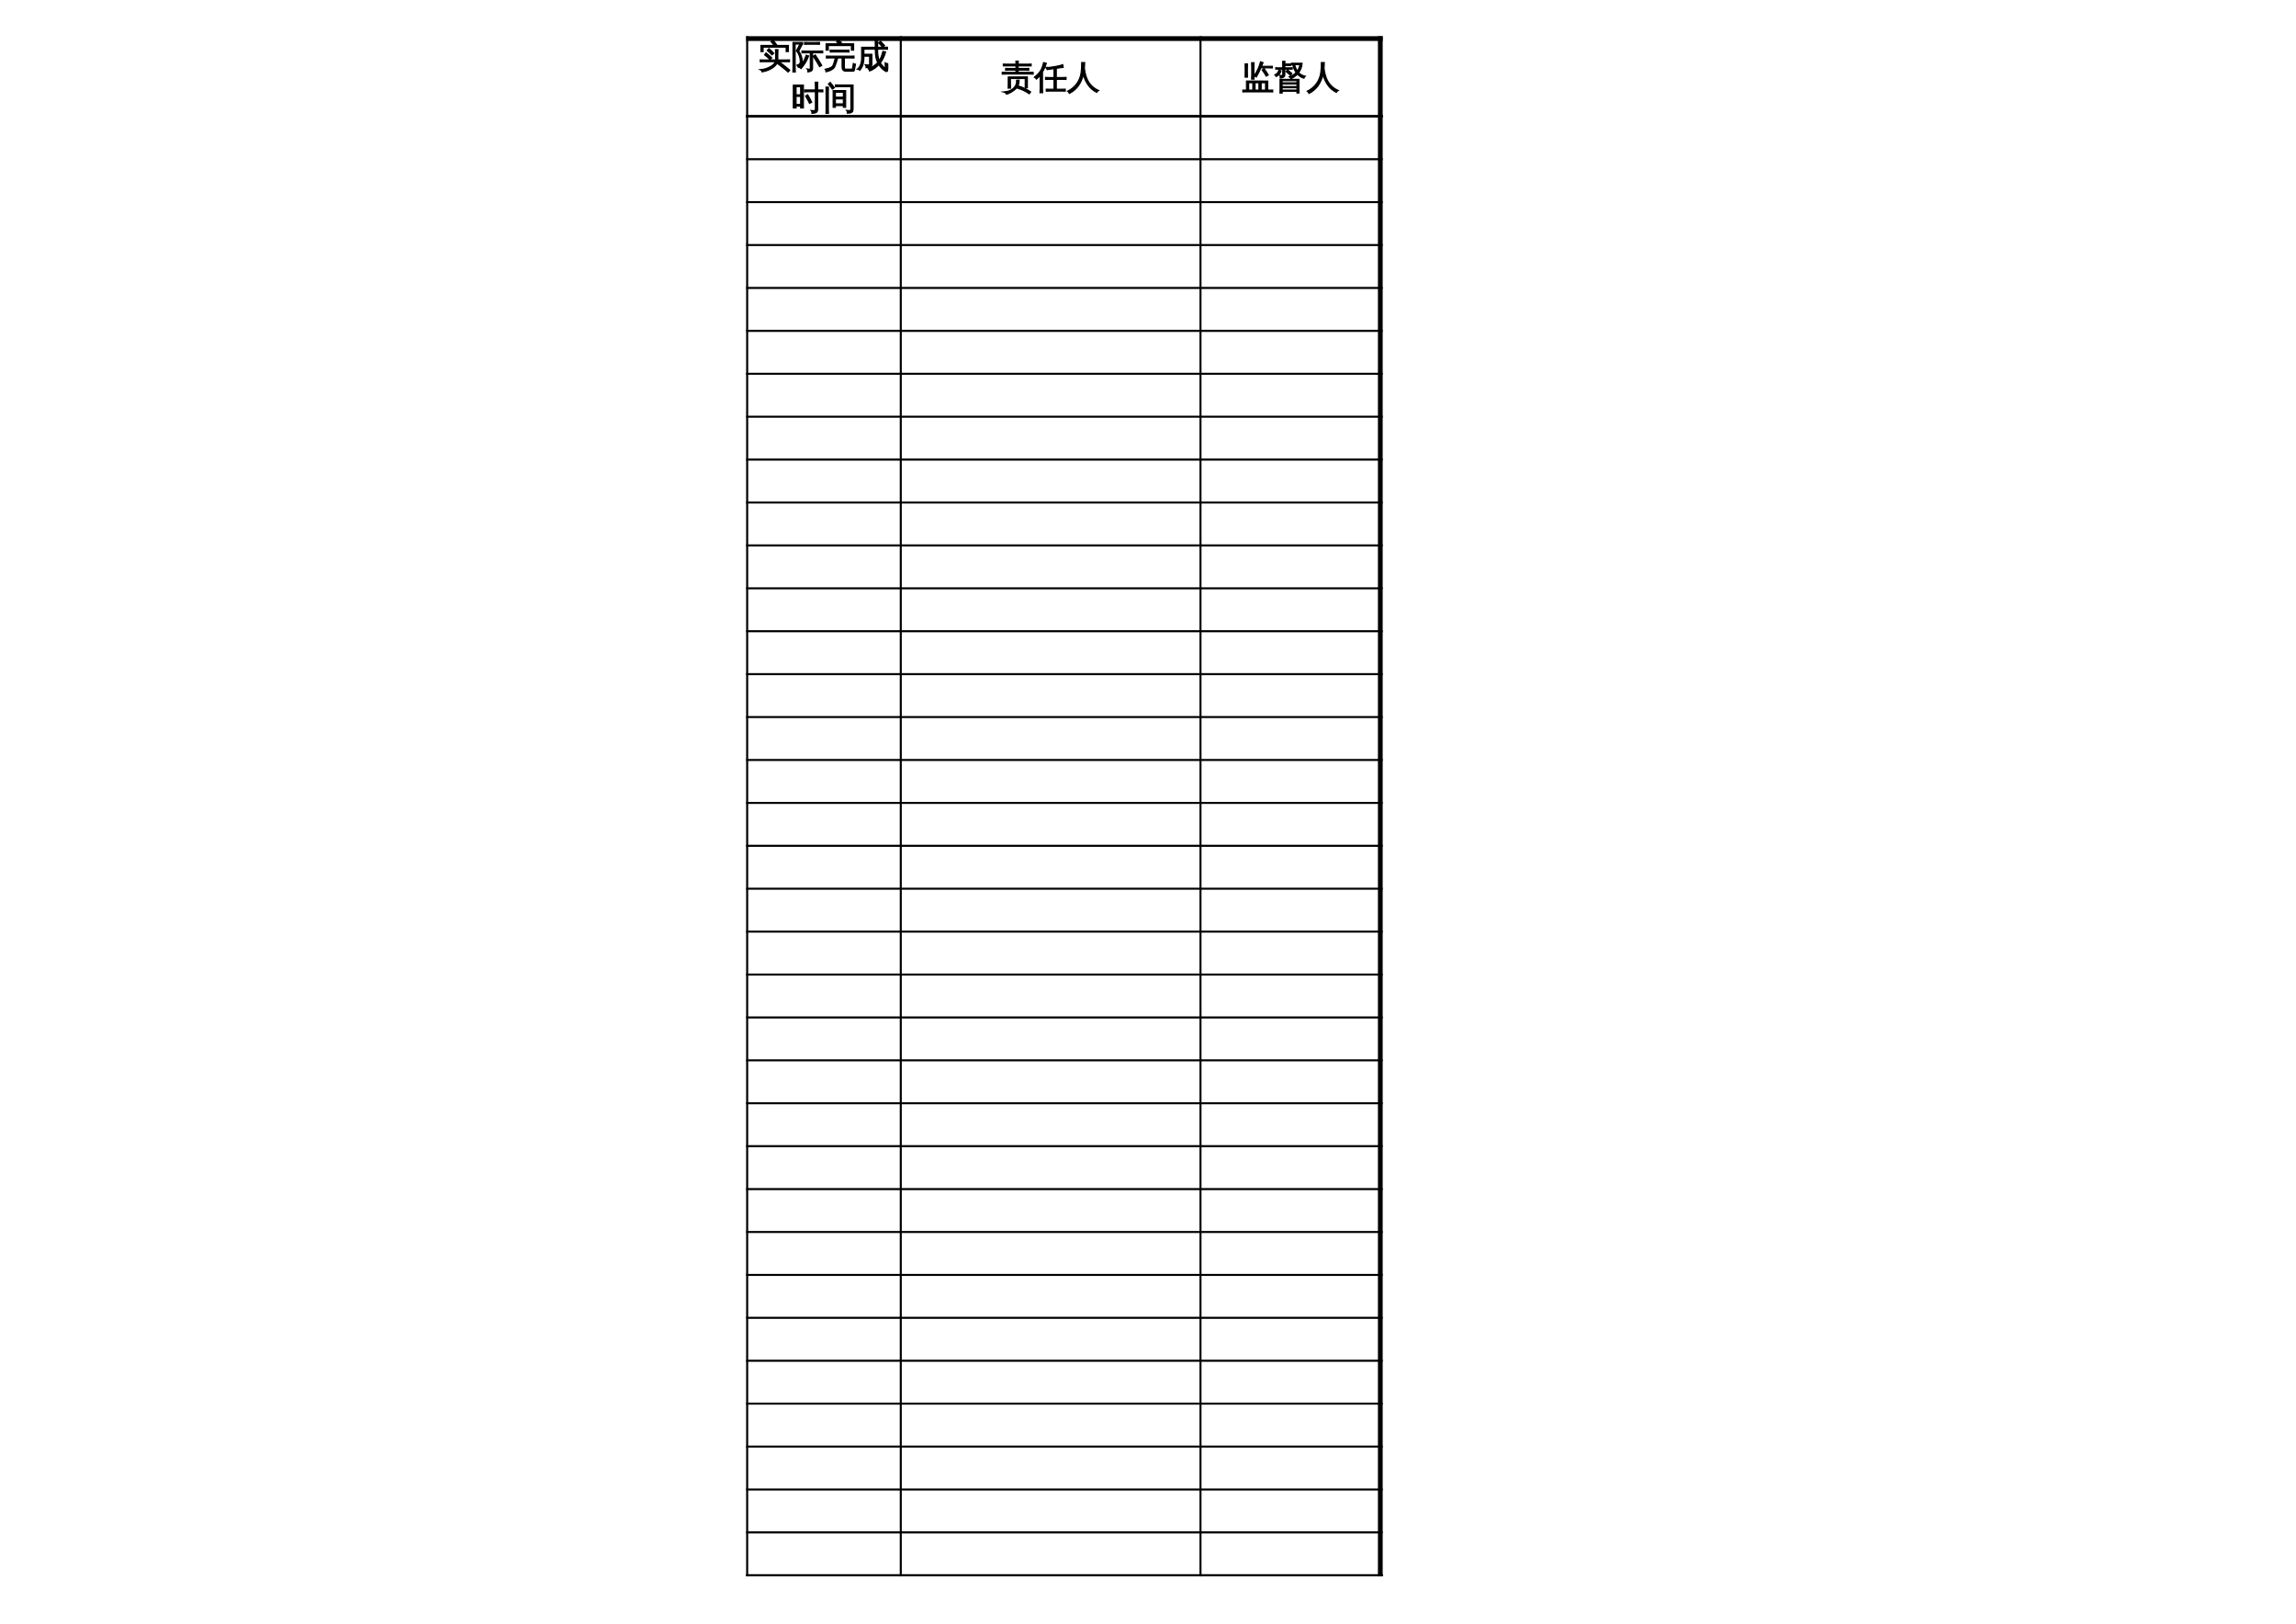 <?xml version="1.0" encoding="UTF-8"?>
<svg xmlns="http://www.w3.org/2000/svg" xmlns:xlink="http://www.w3.org/1999/xlink" width="841.89pt" height="595.304pt" viewBox="0 0 841.89 595.304" version="1.1">
<defs>
<g>
<symbol overflow="visible" id="glyph0-0">
<path style="stroke:none;" d="M 0.391 0 L 0.391 -7.984 L 3.578 -7.984 L 3.578 0 Z M 0.797 -0.391 L 3.188 -0.391 L 3.188 -7.578 L 0.797 -7.578 Z M 0.797 -0.391 "/>
</symbol>
<symbol overflow="visible" id="glyph0-1">
<path style="stroke:none;" d="M 11.5 -5.906 C 11.469 -5.676 11.469 -5.445 11.5 -5.219 C 11.07 -5.238 10.648 -5.25 10.234 -5.25 L 1.469 -5.25 C 1.051 -5.25 0.629 -5.238 0.203 -5.219 C 0.234 -5.445 0.234 -5.676 0.203 -5.906 C 0.629 -5.883 1.051 -5.875 1.469 -5.875 L 5.219 -5.875 L 5.219 -6.688 L 2.688 -6.688 C 2.27 -6.688 1.852 -6.672 1.438 -6.641 C 1.457 -6.867 1.457 -7.098 1.438 -7.328 C 1.852 -7.305 2.27 -7.297 2.688 -7.297 L 5.219 -7.297 L 5.219 -8.25 L 1.844 -8.25 C 1.426 -8.25 1.008 -8.242 0.594 -8.234 C 0.613 -8.453 0.613 -8.676 0.594 -8.906 C 1.008 -8.883 1.426 -8.875 1.844 -8.875 L 5.219 -8.875 C 5.207 -9.25 5.195 -9.617 5.188 -9.984 C 5.477 -9.953 5.773 -9.953 6.078 -9.984 C 6.066 -9.617 6.055 -9.25 6.047 -8.875 L 9.5 -8.875 C 9.926 -8.875 10.348 -8.883 10.766 -8.906 C 10.734 -8.676 10.734 -8.453 10.766 -8.234 C 10.348 -8.242 9.926 -8.25 9.5 -8.25 L 6.047 -8.25 L 6.047 -7.297 L 8.641 -7.297 C 9.047 -7.297 9.461 -7.305 9.891 -7.328 C 9.867 -7.098 9.867 -6.867 9.891 -6.641 C 9.461 -6.672 9.047 -6.688 8.641 -6.688 L 6.047 -6.688 L 6.047 -5.875 L 10.234 -5.875 C 10.648 -5.875 11.07 -5.883 11.5 -5.906 Z M 10.609 1.266 L 10.109 1.984 C 9.473 1.547 8.789 1.148 8.062 0.797 C 7.344 0.453 6.594 0.164 5.812 -0.062 L 6.062 -0.906 C 6.895 -0.656 7.691 -0.348 8.453 0.016 C 9.211 0.379 9.93 0.797 10.609 1.266 Z M 1.75 2.125 C 1.656 1.938 1.516 1.77 1.328 1.625 C 1.141 1.477 0.922 1.375 0.672 1.312 C 1.516 1.238 2.219 1.094 2.781 0.875 C 3.758 0.5 4.488 -0.078 4.969 -0.859 C 5.363 -1.516 5.52 -2.227 5.438 -3 C 5.602 -3 5.766 -3 5.922 -3 C 6.078 -3 6.227 -3.008 6.375 -3.031 C 6.426 -2.082 6.18 -1.219 5.641 -0.438 C 5.348 -0.02 4.992 0.336 4.578 0.641 C 4.172 0.953 3.68 1.27 3.109 1.594 C 2.547 1.914 2.094 2.094 1.75 2.125 Z M 2.391 -4.188 L 9.406 -4.203 L 9.406 -0.219 L 8.609 -0.219 L 8.609 -3.625 L 3.188 -3.625 L 3.188 -1.703 C 3.188 -1.16 3.203 -0.617 3.234 -0.078 C 3.086 -0.098 2.941 -0.109 2.797 -0.109 C 2.648 -0.109 2.504 -0.098 2.359 -0.078 C 2.391 -0.617 2.398 -1.16 2.391 -1.703 Z M 2.391 -4.188 "/>
</symbol>
<symbol overflow="visible" id="glyph0-2">
<path style="stroke:none;" d="M 11.281 0.281 C 11.25 0.531 11.25 0.773 11.281 1.016 C 10.82 0.992 10.367 0.984 9.922 0.984 L 5.719 0.984 C 5.258 0.984 4.801 0.992 4.344 1.016 C 4.363 0.773 4.363 0.531 4.344 0.281 C 4.801 0.301 5.258 0.312 5.719 0.312 L 7.172 0.312 L 7.172 -3.312 L 5.453 -3.312 C 5.004 -3.312 4.551 -3.301 4.094 -3.281 C 4.125 -3.531 4.125 -3.781 4.094 -4.031 C 4.551 -4 5.004 -3.984 5.453 -3.984 L 7.172 -3.984 L 7.172 -7.234 L 4.656 -6.875 L 4.172 -7.703 C 4.223 -7.711 4.375 -7.711 4.625 -7.703 C 4.875 -7.691 5.023 -7.688 5.078 -7.688 C 5.578 -7.695 6.422 -7.805 7.609 -8.016 C 8.805 -8.223 9.727 -8.445 10.375 -8.688 C 10.406 -8.352 10.469 -8.031 10.562 -7.719 L 8.016 -7.359 L 8.016 -3.984 L 10.219 -3.984 C 10.676 -3.984 11.129 -4 11.578 -4.031 C 11.555 -3.781 11.555 -3.531 11.578 -3.281 C 11.129 -3.301 10.676 -3.312 10.219 -3.312 L 8.016 -3.312 L 8.016 0.312 L 9.922 0.312 C 10.367 0.312 10.82 0.301 11.281 0.281 Z M 3 1.594 C 2.844 1.57 2.68 1.562 2.516 1.562 C 2.359 1.562 2.203 1.57 2.047 1.594 C 2.078 1.008 2.094 0.422 2.094 -0.172 L 2.094 -4.781 L 1.859 -4.484 C 1.516 -4.086 1.145 -3.727 0.75 -3.406 C 0.664 -3.539 0.555 -3.664 0.422 -3.781 C 0.297 -3.906 0.148 -4.004 -0.016 -4.078 C 0.391 -4.398 0.781 -4.75 1.156 -5.125 C 1.812 -5.789 2.285 -6.453 2.578 -7.109 C 2.711 -7.398 2.859 -7.785 3.016 -8.266 C 3.172 -8.754 3.285 -9.156 3.359 -9.469 C 3.523 -9.406 3.691 -9.352 3.859 -9.312 C 4.023 -9.27 4.195 -9.234 4.375 -9.203 C 4.094 -8.336 3.75 -7.504 3.344 -6.703 C 3.219 -6.473 3.086 -6.25 2.953 -6.031 L 2.953 -0.172 C 2.953 0.422 2.969 1.008 3 1.594 Z M 3 1.594 "/>
</symbol>
<symbol overflow="visible" id="glyph0-3">
<path style="stroke:none;" d="M 5.344 -9.484 C 5.695 -9.441 6.055 -9.441 6.422 -9.484 C 6.422 -8.742 6.391 -8.062 6.328 -7.438 C 6.41 -6.539 6.586 -5.625 6.859 -4.688 C 7.617 -2.102 9.176 -0.285 11.531 0.766 C 11.207 0.91 10.973 1.145 10.828 1.469 C 9.504 0.812 8.441 -0.102 7.641 -1.281 C 6.879 -2.363 6.312 -3.609 5.938 -5.016 C 5.133 -1.742 3.426 0.547 0.812 1.859 C 0.688 1.504 0.473 1.223 0.172 1.016 C 1.035 0.598 1.816 0.055 2.516 -0.609 C 3.223 -1.273 3.797 -2.047 4.234 -2.922 C 4.68 -3.797 4.977 -4.758 5.125 -5.812 C 5.27 -6.863 5.344 -8.086 5.344 -9.484 Z M 5.344 -9.484 "/>
</symbol>
<symbol overflow="visible" id="glyph0-4">
<path style="stroke:none;" d="M 9.109 -4.469 C 8.66 -5.258 8.164 -6.016 7.625 -6.734 L 8.328 -7.266 C 8.891 -6.504 9.406 -5.719 9.875 -4.906 Z M 11.328 -8.109 C 11.316 -7.898 11.316 -7.691 11.328 -7.484 C 10.941 -7.504 10.555 -7.516 10.172 -7.516 L 7.141 -7.516 C 6.617 -6.254 6.066 -5.141 5.484 -4.172 C 5.234 -4.391 4.938 -4.504 4.594 -4.516 C 5.27 -5.555 5.773 -6.438 6.109 -7.156 C 6.441 -7.883 6.75 -8.75 7.031 -9.75 C 7.332 -9.602 7.641 -9.5 7.953 -9.438 L 7.391 -8.094 L 10.172 -8.094 C 10.555 -8.094 10.941 -8.098 11.328 -8.109 Z M 4.641 -3.422 C 4.348 -3.453 4.051 -3.453 3.75 -3.422 C 3.781 -3.953 3.797 -4.492 3.797 -5.047 L 3.797 -7.766 C 3.797 -8.305 3.781 -8.848 3.75 -9.391 C 4.051 -9.359 4.348 -9.359 4.641 -9.391 C 4.609 -8.848 4.594 -8.305 4.594 -7.766 L 4.594 -5.047 C 4.594 -4.492 4.609 -3.953 4.641 -3.422 Z M 2.234 -4.125 C 1.941 -4.156 1.648 -4.156 1.359 -4.125 C 1.379 -4.664 1.391 -5.211 1.391 -5.766 L 1.391 -7.328 C 1.391 -7.867 1.379 -8.414 1.359 -8.969 C 1.648 -8.938 1.941 -8.938 2.234 -8.969 C 2.211 -8.414 2.203 -7.867 2.203 -7.328 L 2.203 -5.766 C 2.203 -5.211 2.211 -4.664 2.234 -4.125 Z M 11.5 0.609 C 11.488 0.723 11.484 0.836 11.484 0.953 C 11.484 1.066 11.488 1.18 11.5 1.297 C 11.094 1.273 10.688 1.266 10.281 1.266 L 1.734 1.266 C 1.328 1.266 0.922 1.273 0.516 1.297 C 0.523 1.18 0.531 1.066 0.531 0.953 C 0.531 0.836 0.523 0.723 0.516 0.609 L 1.875 0.625 L 1.859 -2.703 L 9.672 -2.688 L 9.672 0.625 L 10.281 0.625 C 10.688 0.625 11.094 0.617 11.5 0.609 Z M 7.25 0.625 L 8.859 0.625 L 8.859 -2.062 L 7.25 -2.062 Z M 6.438 0.625 L 6.438 -2.062 L 5.016 -2.062 L 5.016 0.625 Z M 4.188 -2.062 L 2.672 -2.062 L 2.688 0.625 L 4.188 0.625 Z M 4.188 -2.062 "/>
</symbol>
<symbol overflow="visible" id="glyph0-5">
<path style="stroke:none;" d="M 6.406 -8.656 C 6.426 -8.844 6.426 -9.035 6.406 -9.234 C 6.758 -9.211 7.113 -9.203 7.469 -9.203 L 10.281 -9.203 C 10.195 -7.93 9.773 -6.785 9.016 -5.766 C 9.648 -5.117 10.453 -4.68 11.422 -4.453 C 11.172 -4.266 11.008 -4.02 10.938 -3.719 C 10.031 -3.969 9.238 -4.461 8.562 -5.203 C 7.883 -4.484 7.094 -3.953 6.188 -3.609 C 6.008 -3.859 5.789 -4.078 5.531 -4.266 C 6.52 -4.547 7.363 -5.062 8.062 -5.812 C 7.477 -6.645 7.07 -7.598 6.844 -8.672 C 6.695 -8.672 6.551 -8.664 6.406 -8.656 Z M 6.531 -5.438 L 5.969 -4.797 L 4.391 -6.188 L 4.953 -6.828 Z M 1.75 -6.672 C 2.008 -6.566 2.281 -6.488 2.562 -6.438 C 2.438 -5.969 2.211 -5.555 1.891 -5.203 C 1.566 -4.848 1.191 -4.555 0.766 -4.328 C 0.672 -4.586 0.516 -4.801 0.297 -4.969 C 0.66 -5.125 0.953 -5.332 1.172 -5.594 C 1.398 -5.863 1.594 -6.223 1.75 -6.672 Z M 3.172 -4.969 L 3.172 -7.062 L 1.562 -7.062 C 1.25 -7.062 0.93 -7.055 0.609 -7.047 C 0.617 -7.211 0.617 -7.383 0.609 -7.562 C 0.93 -7.539 1.25 -7.531 1.562 -7.531 L 3.172 -7.531 L 3.172 -8.297 C 3.172 -8.816 3.16 -9.344 3.141 -9.875 C 3.422 -9.844 3.703 -9.844 3.984 -9.875 C 3.961 -9.469 3.945 -9.156 3.938 -8.938 L 4.953 -8.938 C 5.305 -8.938 5.66 -8.941 6.016 -8.953 C 6.004 -8.766 6.004 -8.57 6.016 -8.375 C 5.66 -8.395 5.305 -8.406 4.953 -8.406 L 3.938 -8.406 L 3.938 -7.531 L 5.672 -7.531 C 5.984 -7.531 6.301 -7.539 6.625 -7.562 C 6.602 -7.383 6.602 -7.211 6.625 -7.047 C 6.301 -7.055 5.984 -7.062 5.672 -7.062 L 3.938 -7.062 L 3.938 -4.828 C 3.938 -4.609 3.844 -4.414 3.656 -4.25 C 3.312 -3.957 2.836 -3.816 2.234 -3.828 C 2.305 -4.18 2.238 -4.5 2.031 -4.781 C 2.395 -4.719 2.75 -4.707 3.094 -4.75 C 3.145 -4.77 3.172 -4.844 3.172 -4.969 Z M 7.562 -8.688 C 7.77 -7.781 8.086 -7.016 8.516 -6.391 C 9.004 -7.086 9.316 -7.852 9.453 -8.688 Z M 2.969 1.719 C 2.844 1.707 2.707 1.703 2.562 1.703 C 2.426 1.703 2.289 1.707 2.156 1.719 C 2.176 1.207 2.188 0.688 2.188 0.156 L 2.188 -3.312 L 9.125 -3.312 L 9.125 1.703 L 8.375 1.703 L 8.375 1.047 L 2.953 1.047 C 2.961 1.266 2.969 1.488 2.969 1.719 Z M 8.375 -2.047 L 8.375 -2.828 L 2.938 -2.828 C 2.938 -2.566 2.938 -2.305 2.938 -2.047 Z M 8.375 -0.672 L 8.375 -1.609 L 2.938 -1.609 L 2.938 -0.672 Z M 8.375 -0.234 L 2.938 -0.234 L 2.938 0.609 L 8.375 0.609 Z M 8.375 -0.234 "/>
</symbol>
<symbol overflow="visible" id="glyph0-6">
<path style="stroke:none;" d="M 7.922 1.281 C 7.566 1.281 7.27 1.148 7.031 0.891 C 6.801 0.629 6.688 0.285 6.688 -0.141 L 6.688 -3.562 L 5.109 -3.562 C 4.523 -1.727 4.164 -0.672 4.031 -0.391 C 3.906 -0.109 3.707 0.145 3.438 0.375 C 3.164 0.602 2.863 0.797 2.531 0.953 C 1.977 1.203 1.398 1.395 0.797 1.531 C 0.797 1.176 0.691 0.863 0.484 0.594 C 1.391 0.414 2.117 0.172 2.672 -0.141 C 3.078 -0.367 3.359 -0.734 3.516 -1.234 C 3.586 -1.43 3.648 -1.617 3.703 -1.797 L 4.219 -3.562 L 2.266 -3.562 C 1.828 -3.562 1.391 -3.551 0.953 -3.531 C 0.984 -3.77 0.984 -4.008 0.953 -4.25 C 1.391 -4.227 1.828 -4.219 2.266 -4.219 L 9.719 -4.219 C 10.156 -4.219 10.594 -4.227 11.031 -4.25 C 11 -4.008 11 -3.77 11.031 -3.531 C 10.594 -3.551 10.156 -3.562 9.719 -3.562 L 7.531 -3.562 L 7.531 -0.141 C 7.531 0.047 7.562 0.203 7.625 0.328 C 7.695 0.461 7.801 0.531 7.938 0.531 L 10.219 0.531 C 10.301 0.531 10.367 0.492 10.422 0.422 C 10.504 0.297 10.551 0.129 10.562 -0.078 L 10.797 -1.516 C 11.047 -1.359 11.312 -1.281 11.594 -1.281 L 11.203 0.891 C 11.18 0.973 11.141 1.055 11.078 1.141 C 11.016 1.234 10.938 1.281 10.844 1.281 Z M 9.203 -6.422 C 9.18 -6.191 9.18 -5.957 9.203 -5.719 C 8.773 -5.738 8.344 -5.75 7.906 -5.75 L 3.672 -5.75 C 3.234 -5.75 2.797 -5.738 2.359 -5.719 C 2.391 -5.957 2.391 -6.191 2.359 -6.422 C 2.797 -6.398 3.234 -6.391 3.672 -6.391 L 7.906 -6.391 C 8.344 -6.391 8.773 -6.398 9.203 -6.422 Z M 1.641 -6.406 L 0.812 -6.406 L 0.812 -8.75 L 5.625 -8.75 L 4.656 -9.453 L 5.203 -10.188 L 6.438 -9.281 L 6.031 -8.75 L 10.922 -8.75 L 10.922 -6.406 L 10.094 -6.406 L 10.094 -8.094 L 1.641 -8.094 Z M 1.641 -6.406 "/>
</symbol>
<symbol overflow="visible" id="glyph0-7">
<path style="stroke:none;" d="M 10.281 -8.094 L 9.594 -7.469 L 8.125 -9.062 L 8.812 -9.703 Z M 6.875 -6.781 L 2.703 -6.781 L 2.703 -4.906 L 5.625 -4.906 L 5.625 -1.156 C 5.625 -0.883 5.504 -0.645 5.266 -0.438 C 4.922 -0.145 4.32 -0.004 3.469 -0.016 C 3.562 -0.398 3.473 -0.742 3.203 -1.047 C 3.441 -1.016 3.738 -0.992 4.094 -0.984 C 4.445 -0.984 4.648 -1.004 4.703 -1.047 C 4.754 -1.086 4.781 -1.188 4.781 -1.344 L 4.781 -4.219 L 2.703 -4.219 C 2.785 -1.977 2.273 -0.242 1.172 0.984 C 0.941 0.711 0.648 0.57 0.297 0.562 C 1.367 -0.344 1.891 -1.766 1.859 -3.703 L 1.859 -7.469 L 6.875 -7.469 L 6.828 -9.844 C 7.141 -9.812 7.453 -9.812 7.766 -9.844 L 7.719 -7.469 L 9.984 -7.469 C 10.43 -7.469 10.883 -7.477 11.344 -7.5 C 11.32 -7.25 11.32 -7 11.344 -6.75 C 10.883 -6.77 10.43 -6.781 9.984 -6.781 L 7.719 -6.781 C 7.688 -5.094 7.891 -3.695 8.328 -2.594 C 8.641 -3.051 8.914 -3.629 9.156 -4.328 C 9.406 -5.035 9.578 -5.586 9.672 -5.984 C 9.992 -5.879 10.32 -5.812 10.656 -5.781 C 10.289 -4.281 9.656 -2.938 8.75 -1.75 C 9.176 -0.977 9.781 -0.316 10.562 0.234 C 10.562 -0.43 10.539 -1.094 10.5 -1.75 C 10.781 -1.562 11.094 -1.469 11.438 -1.469 C 11.508 -0.656 11.492 0.164 11.391 1 C 11.391 1.125 11.344 1.227 11.25 1.312 C 11.102 1.457 10.938 1.488 10.75 1.406 C 9.688 0.789 8.828 -0.039 8.172 -1.094 C 7.203 -0.039 6.082 0.734 4.812 1.234 C 4.727 0.891 4.551 0.602 4.281 0.375 C 4.895 0.145 5.508 -0.156 6.125 -0.531 C 6.738 -0.906 7.281 -1.344 7.75 -1.844 C 7.414 -2.539 7.188 -3.25 7.062 -3.969 C 6.938 -4.695 6.875 -5.633 6.875 -6.781 Z M 6.875 -6.781 "/>
</symbol>
<symbol overflow="visible" id="glyph0-8">
<path style="stroke:none;" d="M 6.734 -2.094 C 6.297 -3.02 5.812 -3.914 5.281 -4.781 L 6.062 -5.266 C 6.613 -4.367 7.113 -3.445 7.562 -2.5 Z M 8.891 -0.266 L 8.891 -6.359 L 6.312 -6.359 C 5.875 -6.359 5.438 -6.348 5 -6.328 C 5.02 -6.566 5.02 -6.801 5 -7.031 C 5.438 -7.02 5.875 -7.016 6.312 -7.016 L 8.891 -7.016 L 8.891 -8.156 C 8.891 -8.719 8.875 -9.281 8.844 -9.844 C 9.145 -9.812 9.453 -9.812 9.766 -9.844 C 9.734 -9.281 9.719 -8.719 9.719 -8.156 L 9.719 -7.016 L 10.281 -7.016 C 10.719 -7.016 11.156 -7.02 11.594 -7.031 C 11.562 -6.801 11.562 -6.566 11.594 -6.328 C 11.156 -6.348 10.719 -6.359 10.281 -6.359 L 9.719 -6.359 L 9.719 0.062 C 9.719 0.613 9.562 0.992 9.25 1.203 C 8.914 1.43 8.363 1.539 7.594 1.531 C 7.676 1.145 7.586 0.805 7.328 0.516 C 7.566 0.547 7.836 0.562 8.141 0.562 C 8.453 0.57 8.656 0.535 8.75 0.453 C 8.844 0.379 8.891 0.141 8.891 -0.266 Z M 1.812 -0.406 L 0.797 -0.406 L 0.797 -8.797 L 4.5 -8.797 L 4.5 -0.406 L 3.484 -0.406 L 3.484 -1.094 C 3.254 -1.094 3 -1.094 2.719 -1.094 C 2.445 -1.094 2.145 -1.094 1.812 -1.094 Z M 3.484 -5.25 L 3.484 -8.203 L 1.812 -8.203 L 1.812 -5.25 Z M 3.484 -4.656 L 1.812 -4.656 L 1.812 -1.703 C 2.039 -1.703 2.297 -1.703 2.578 -1.703 C 2.859 -1.703 3.16 -1.703 3.484 -1.703 Z M 3.484 -4.656 "/>
</symbol>
<symbol overflow="visible" id="glyph0-9">
<path style="stroke:none;" d="M 4.328 -0.672 L 3.5 -0.672 L 3.5 -6.797 L 8.094 -6.797 L 8.094 -0.672 L 7.25 -0.672 L 7.25 -1.281 L 4.328 -1.281 Z M 7.25 -4.375 L 7.25 -6.156 L 4.328 -6.156 L 4.328 -4.375 Z M 7.25 -3.734 L 4.328 -3.734 L 4.328 -1.922 L 7.25 -1.922 Z M 4.344 -8.188 C 4.352 -8.312 4.359 -8.426 4.359 -8.531 C 4.359 -8.645 4.352 -8.758 4.344 -8.875 C 4.758 -8.852 5.176 -8.844 5.594 -8.844 L 10.812 -8.844 L 10.812 0.078 C 10.812 0.504 10.695 0.836 10.469 1.078 C 10.363 1.18 10.227 1.266 10.062 1.328 C 9.895 1.391 9.742 1.426 9.609 1.438 C 9.484 1.457 9.328 1.469 9.141 1.469 L 8.688 1.484 C 8.727 1.305 8.723 1.129 8.672 0.953 C 8.629 0.773 8.547 0.617 8.422 0.484 C 8.66 0.516 8.941 0.531 9.266 0.531 C 9.598 0.531 9.801 0.492 9.875 0.422 C 9.957 0.348 10 0.086 10 -0.359 L 10 -8.234 L 5.594 -8.234 C 5.176 -8.234 4.758 -8.219 4.344 -8.188 Z M 1.781 1.578 C 1.633 1.566 1.484 1.562 1.328 1.562 C 1.172 1.562 1.02 1.566 0.875 1.578 C 0.895 1.023 0.906 0.473 0.906 -0.078 L 0.906 -6.391 C 0.906 -6.953 0.895 -7.508 0.875 -8.062 C 1.02 -8.051 1.172 -8.047 1.328 -8.047 C 1.484 -8.047 1.633 -8.051 1.781 -8.062 C 1.758 -7.508 1.75 -6.953 1.75 -6.391 L 1.75 -0.078 C 1.75 0.473 1.758 1.023 1.781 1.578 Z M 3.953 -7.828 L 3.203 -7.328 C 2.984 -7.648 2.754 -7.969 2.516 -8.281 C 2.273 -8.594 2.023 -8.895 1.766 -9.188 L 2.438 -9.797 C 2.719 -9.492 2.984 -9.176 3.234 -8.844 C 3.484 -8.52 3.723 -8.18 3.953 -7.828 Z M 3.953 -7.828 "/>
</symbol>
<symbol overflow="visible" id="glyph1-0">
<path style="stroke:none;" d="M 0.391 0 L 0.391 -7.984 L 3.578 -7.984 L 3.578 0 Z M 0.797 -0.391 L 3.188 -0.391 L 3.188 -7.578 L 0.797 -7.578 Z M 0.797 -0.391 "/>
</symbol>
<symbol overflow="visible" id="glyph1-1">
<path style="stroke:none;" d="M 1.922 -2.203 C 1.504 -2.203 1.086 -2.191 0.672 -2.172 C 0.691 -2.398 0.691 -2.629 0.672 -2.859 C 1.086 -2.836 1.504 -2.828 1.922 -2.828 L 6.297 -2.828 L 6.297 -4.922 C 6.297 -5.484 6.281 -6.039 6.25 -6.594 C 6.551 -6.562 6.852 -6.562 7.156 -6.594 C 7.125 -6.039 7.109 -5.484 7.109 -4.922 L 7.109 -2.828 L 10.125 -2.828 C 10.539 -2.828 10.957 -2.836 11.375 -2.859 C 11.352 -2.629 11.352 -2.398 11.375 -2.172 C 10.957 -2.191 10.539 -2.203 10.125 -2.203 L 7.562 -2.203 L 9.328 -0.859 L 11.484 0.906 L 10.891 1.609 L 8.766 -0.141 L 6.812 -1.641 C 6.406 -0.836 5.676 -0.148 4.625 0.422 C 3.582 1.004 2.477 1.379 1.312 1.547 C 1.227 1.16 1.004 0.895 0.641 0.75 C 2.023 0.645 3.312 0.242 4.5 -0.453 C 5.383 -0.973 5.941 -1.555 6.172 -2.203 Z M 4.234 -2.969 C 3.609 -3.582 2.945 -4.16 2.25 -4.703 L 2.797 -5.422 C 3.523 -4.859 4.219 -4.25 4.875 -3.594 Z M 4.938 -4.688 C 4.414 -5.258 3.848 -5.797 3.234 -6.297 L 3.828 -7 C 4.461 -6.469 5.062 -5.895 5.625 -5.281 Z M 1.719 -5.906 L 0.906 -5.906 L 0.906 -8.141 L 5.75 -8.141 C 5.406 -8.617 5.031 -9.078 4.625 -9.516 L 5.297 -10.141 C 5.828 -9.547 6.316 -8.922 6.766 -8.266 L 6.578 -8.141 L 10.984 -8.141 L 10.984 -5.906 L 10.156 -5.906 L 10.156 -7.516 L 1.719 -7.516 Z M 1.719 -5.906 "/>
</symbol>
<symbol overflow="visible" id="glyph1-2">
<path style="stroke:none;" d="M 11.234 -0.812 L 10.422 -0.359 L 9.297 -2.281 L 8.078 -4.156 L 8.844 -4.672 L 10.062 -2.781 Z M 5.531 -4.594 C 5.812 -4.457 6.102 -4.359 6.406 -4.297 C 5.883 -2.723 4.961 -1.176 3.641 0.344 C 3.453 0.125 3.219 -0.023 2.938 -0.109 C 3.562 -0.785 4.062 -1.469 4.438 -2.156 C 4.82 -2.852 5.188 -3.664 5.531 -4.594 Z M 7.016 -0.047 L 7.016 -5.453 L 5.281 -5.453 C 4.852 -5.453 4.422 -5.441 3.984 -5.422 C 4.004 -5.648 4.004 -5.883 3.984 -6.125 C 4.422 -6.102 4.852 -6.094 5.281 -6.094 L 10.234 -6.094 C 10.672 -6.094 11.109 -6.102 11.547 -6.125 C 11.516 -5.883 11.516 -5.648 11.547 -5.422 C 11.109 -5.441 10.672 -5.453 10.234 -5.453 L 7.859 -5.453 L 7.859 0.266 C 7.859 0.992 7.395 1.41 6.469 1.516 L 6.109 1.547 C 6.18 1.148 6.098 0.789 5.859 0.469 C 6.004 0.508 6.172 0.547 6.359 0.578 C 6.691 0.578 6.883 0.551 6.938 0.5 C 6.988 0.457 7.016 0.273 7.016 -0.047 Z M 10.375 -9.266 C 10.352 -9.023 10.352 -8.789 10.375 -8.562 C 9.938 -8.582 9.5 -8.594 9.062 -8.594 L 6.219 -8.594 C 5.789 -8.594 5.359 -8.582 4.922 -8.562 C 4.941 -8.789 4.941 -9.023 4.922 -9.266 C 5.359 -9.242 5.789 -9.234 6.219 -9.234 L 9.062 -9.234 C 9.5 -9.234 9.938 -9.242 10.375 -9.266 Z M 4.078 -2.172 C 4.078 -1.797 3.992 -1.445 3.828 -1.125 C 3.672 -0.812 3.441 -0.57 3.141 -0.406 L 2.641 -0.156 C 2.566 -0.281 2.484 -0.406 2.391 -0.531 C 2.305 -0.656 2.219 -0.781 2.125 -0.906 C 2.32 -0.969 2.516 -1.039 2.703 -1.125 C 2.898 -1.219 3.055 -1.359 3.172 -1.547 C 3.297 -1.734 3.359 -1.941 3.359 -2.172 C 3.359 -2.898 3.238 -3.609 3 -4.297 C 2.758 -4.992 2.406 -5.629 1.938 -6.203 L 3.234 -8.656 L 1.469 -8.656 L 1.484 -0.031 C 1.484 0.508 1.5 1.051 1.531 1.594 C 1.383 1.57 1.234 1.562 1.078 1.562 C 0.93 1.562 0.785 1.57 0.641 1.594 C 0.672 1.051 0.688 0.508 0.688 -0.031 L 0.672 -9.25 L 4.219 -9.25 L 4.219 -8.656 C 4.094 -8.52 3.984 -8.363 3.891 -8.188 L 2.781 -6.062 C 3.645 -4.914 4.078 -3.617 4.078 -2.172 Z M 4.078 -2.172 "/>
</symbol>
</g>
<clipPath id="clip1">
  <path d="M 278 14.176 L 302 14.176 L 302 27 L 278 27 Z M 278 14.176 "/>
</clipPath>
<clipPath id="clip2">
  <path d="M 273.996 14.176 L 308 14.176 L 308 33 L 273.996 33 Z M 273.996 14.176 "/>
</clipPath>
<clipPath id="clip3">
  <path d="M 302 14.176 L 326 14.176 L 326 27 L 302 27 Z M 302 14.176 "/>
</clipPath>
<clipPath id="clip4">
  <path d="M 296 14.176 L 330.262 14.176 L 330.262 32 L 296 32 Z M 296 14.176 "/>
</clipPath>
<clipPath id="clip5">
  <path d="M 285 24 L 308 24 L 308 42.633 L 285 42.633 Z M 285 24 "/>
</clipPath>
<clipPath id="clip6">
  <path d="M 297 24 L 319 24 L 319 42.633 L 297 42.633 Z M 297 24 "/>
</clipPath>
</defs>
<g id="surface21">
<path style="fill:none;stroke-width:1.75;stroke-linecap:butt;stroke-linejoin:round;stroke:rgb(0%,0%,0%);stroke-opacity:1;stroke-miterlimit:10;" d="M 273.602 581.159 L 507.004 581.159 " transform="matrix(1,0,0,-1,0,595.304)"/>
<path style="fill:none;stroke-width:0.75;stroke-linecap:butt;stroke-linejoin:round;stroke:rgb(0%,0%,0%);stroke-opacity:1;stroke-miterlimit:10;" d="M 273.602 552.671 L 507.004 552.671 " transform="matrix(1,0,0,-1,0,595.304)"/>
<path style="fill:none;stroke-width:0.75;stroke-linecap:butt;stroke-linejoin:round;stroke:rgb(0%,0%,0%);stroke-opacity:1;stroke-miterlimit:10;" d="M 273.969 582.038 L 273.969 552.3 " transform="matrix(1,0,0,-1,0,595.304)"/>
<path style="fill:none;stroke-width:0.75;stroke-linecap:butt;stroke-linejoin:round;stroke:rgb(0%,0%,0%);stroke-opacity:1;stroke-miterlimit:10;" d="M 330.293 582.038 L 330.293 552.3 " transform="matrix(1,0,0,-1,0,595.304)"/>
<path style="fill:none;stroke-width:0.75;stroke-linecap:butt;stroke-linejoin:round;stroke:rgb(0%,0%,0%);stroke-opacity:1;stroke-miterlimit:10;" d="M 440.191 582.038 L 440.191 552.3 " transform="matrix(1,0,0,-1,0,595.304)"/>
<path style="fill:none;stroke-width:1.75;stroke-linecap:butt;stroke-linejoin:round;stroke:rgb(0%,0%,0%);stroke-opacity:1;stroke-miterlimit:10;" d="M 506.125 582.038 L 506.125 552.3 " transform="matrix(1,0,0,-1,0,595.304)"/>
<path style="fill:none;stroke-width:0.75;stroke-linecap:butt;stroke-linejoin:round;stroke:rgb(0%,0%,0%);stroke-opacity:1;stroke-miterlimit:10;" d="M 273.602 552.671 L 507.004 552.671 " transform="matrix(1,0,0,-1,0,595.304)"/>
<g style="fill:rgb(0%,0%,0%);fill-opacity:1;">
  <use xlink:href="#glyph0-1" x="367.313" y="32.401"/>
  <use xlink:href="#glyph0-2" x="379.304" y="32.401"/>
  <use xlink:href="#glyph0-3" x="391.295" y="32.401"/>
</g>
<path style="fill:none;stroke-width:0.4;stroke-linecap:butt;stroke-linejoin:miter;stroke:rgb(0%,0%,0%);stroke-opacity:1;stroke-miterlimit:10;" d="M 378.812 568.808 C 378.781 568.577 378.781 568.347 378.812 568.12 C 378.383 568.14 377.961 568.152 377.547 568.152 L 368.781 568.152 C 368.363 568.152 367.941 568.14 367.516 568.12 C 367.547 568.347 367.547 568.577 367.516 568.808 C 367.941 568.784 368.363 568.777 368.781 568.777 L 372.531 568.777 L 372.531 569.589 L 370 569.589 C 369.582 569.589 369.164 569.573 368.75 569.542 C 368.77 569.769 368.77 569.999 368.75 570.23 C 369.164 570.206 369.582 570.198 370 570.198 L 372.531 570.198 L 372.531 571.152 L 369.156 571.152 C 368.738 571.152 368.32 571.144 367.906 571.136 C 367.926 571.355 367.926 571.577 367.906 571.808 C 368.32 571.784 368.738 571.777 369.156 571.777 L 372.531 571.777 C 372.52 572.152 372.508 572.519 372.5 572.886 C 372.789 572.855 373.086 572.855 373.391 572.886 C 373.379 572.519 373.367 572.152 373.359 571.777 L 376.812 571.777 C 377.238 571.777 377.66 571.784 378.078 571.808 C 378.047 571.577 378.047 571.355 378.078 571.136 C 377.66 571.144 377.238 571.152 376.812 571.152 L 373.359 571.152 L 373.359 570.198 L 375.953 570.198 C 376.359 570.198 376.773 570.206 377.203 570.23 C 377.18 569.999 377.18 569.769 377.203 569.542 C 376.773 569.573 376.359 569.589 375.953 569.589 L 373.359 569.589 L 373.359 568.777 L 377.547 568.777 C 377.961 568.777 378.383 568.784 378.812 568.808 Z M 377.922 561.636 L 377.422 560.917 C 376.785 561.355 376.102 561.753 375.375 562.105 C 374.656 562.448 373.906 562.738 373.125 562.964 L 373.375 563.808 C 374.207 563.558 375.004 563.249 375.766 562.886 C 376.523 562.523 377.242 562.105 377.922 561.636 Z M 369.062 560.777 C 368.969 560.964 368.828 561.132 368.641 561.277 C 368.453 561.425 368.234 561.527 367.984 561.589 C 368.828 561.663 369.531 561.808 370.094 562.027 C 371.07 562.402 371.801 562.98 372.281 563.761 C 372.676 564.417 372.832 565.128 372.75 565.902 C 372.914 565.902 373.078 565.902 373.234 565.902 C 373.391 565.902 373.539 565.909 373.688 565.933 C 373.738 564.984 373.492 564.12 372.953 563.339 C 372.66 562.921 372.305 562.566 371.891 562.261 C 371.484 561.948 370.992 561.632 370.422 561.308 C 369.859 560.988 369.406 560.808 369.062 560.777 Z M 369.703 567.089 L 376.719 567.105 L 376.719 563.12 L 375.922 563.12 L 375.922 566.527 L 370.5 566.527 L 370.5 564.605 C 370.5 564.062 370.516 563.519 370.547 562.98 C 370.398 562.999 370.254 563.011 370.109 563.011 C 369.961 563.011 369.816 562.999 369.672 562.98 C 369.703 563.519 369.711 564.062 369.703 564.605 Z M 390.586 562.62 C 390.555 562.37 390.555 562.128 390.586 561.886 C 390.125 561.909 389.672 561.917 389.227 561.917 L 385.023 561.917 C 384.562 561.917 384.105 561.909 383.648 561.886 C 383.668 562.128 383.668 562.37 383.648 562.62 C 384.105 562.601 384.562 562.589 385.023 562.589 L 386.477 562.589 L 386.477 566.214 L 384.758 566.214 C 384.309 566.214 383.855 566.202 383.398 566.183 C 383.43 566.433 383.43 566.683 383.398 566.933 C 383.855 566.902 384.309 566.886 384.758 566.886 L 386.477 566.886 L 386.477 570.136 L 383.961 569.777 L 383.477 570.605 C 383.527 570.613 383.68 570.613 383.93 570.605 C 384.18 570.593 384.328 570.589 384.383 570.589 C 384.883 570.597 385.727 570.706 386.914 570.917 C 388.109 571.124 389.031 571.347 389.68 571.589 C 389.711 571.253 389.773 570.933 389.867 570.62 L 387.32 570.261 L 387.32 566.886 L 389.523 566.886 C 389.98 566.886 390.434 566.902 390.883 566.933 C 390.859 566.683 390.859 566.433 390.883 566.183 C 390.434 566.202 389.98 566.214 389.523 566.214 L 387.32 566.214 L 387.32 562.589 L 389.227 562.589 C 389.672 562.589 390.125 562.601 390.586 562.62 Z M 382.305 561.308 C 382.148 561.331 381.984 561.339 381.82 561.339 C 381.664 561.339 381.508 561.331 381.352 561.308 C 381.383 561.894 381.398 562.48 381.398 563.073 L 381.398 567.683 L 381.164 567.386 C 380.82 566.988 380.449 566.628 380.055 566.308 C 379.969 566.441 379.859 566.566 379.727 566.683 C 379.602 566.808 379.453 566.905 379.289 566.98 C 379.695 567.3 380.086 567.652 380.461 568.027 C 381.117 568.691 381.59 569.355 381.883 570.011 C 382.016 570.3 382.164 570.687 382.32 571.167 C 382.477 571.655 382.59 572.058 382.664 572.37 C 382.828 572.308 382.996 572.253 383.164 572.214 C 383.328 572.171 383.5 572.136 383.68 572.105 C 383.398 571.238 383.055 570.405 382.648 569.605 C 382.523 569.374 382.391 569.152 382.258 568.933 L 382.258 563.073 C 382.258 562.48 382.273 561.894 382.305 561.308 Z M 396.641 572.386 C 396.992 572.343 397.352 572.343 397.719 572.386 C 397.719 571.644 397.688 570.964 397.625 570.339 C 397.707 569.441 397.883 568.527 398.156 567.589 C 398.914 565.003 400.473 563.187 402.828 562.136 C 402.504 561.991 402.27 561.757 402.125 561.433 C 400.801 562.089 399.738 563.003 398.938 564.183 C 398.176 565.265 397.609 566.511 397.234 567.917 C 396.43 564.644 394.723 562.355 392.109 561.042 C 391.984 561.398 391.77 561.679 391.469 561.886 C 392.332 562.304 393.113 562.847 393.812 563.511 C 394.52 564.175 395.094 564.948 395.531 565.823 C 395.977 566.698 396.273 567.659 396.422 568.714 C 396.566 569.765 396.641 570.988 396.641 572.386 Z M 396.641 572.386 " transform="matrix(1,0,0,-1,0,595.304)"/>
<g style="fill:rgb(0%,0%,0%);fill-opacity:1;">
  <use xlink:href="#glyph0-4" x="455.187" y="32.401"/>
  <use xlink:href="#glyph0-5" x="467.178" y="32.401"/>
  <use xlink:href="#glyph0-3" x="479.169" y="32.401"/>
</g>
<path style="fill:none;stroke-width:0.4;stroke-linecap:butt;stroke-linejoin:miter;stroke:rgb(0%,0%,0%);stroke-opacity:1;stroke-miterlimit:10;" d="M 464.297 567.37 C 463.848 568.159 463.352 568.917 462.812 569.636 L 463.516 570.167 C 464.078 569.405 464.594 568.62 465.062 567.808 Z M 466.516 571.011 C 466.504 570.8 466.504 570.593 466.516 570.386 C 466.129 570.405 465.742 570.417 465.359 570.417 L 462.328 570.417 C 461.805 569.155 461.254 568.042 460.672 567.073 C 460.422 567.292 460.125 567.405 459.781 567.417 C 460.457 568.456 460.961 569.339 461.297 570.058 C 461.629 570.784 461.938 571.652 462.219 572.652 C 462.52 572.503 462.828 572.402 463.141 572.339 L 462.578 570.995 L 465.359 570.995 C 465.742 570.995 466.129 570.999 466.516 571.011 Z M 459.828 566.323 C 459.535 566.355 459.238 566.355 458.938 566.323 C 458.969 566.855 458.984 567.394 458.984 567.948 L 458.984 570.667 C 458.984 571.206 458.969 571.749 458.938 572.292 C 459.238 572.261 459.535 572.261 459.828 572.292 C 459.797 571.749 459.781 571.206 459.781 570.667 L 459.781 567.948 C 459.781 567.394 459.797 566.855 459.828 566.323 Z M 457.422 567.027 C 457.129 567.058 456.836 567.058 456.547 567.027 C 456.566 567.566 456.578 568.113 456.578 568.667 L 456.578 570.23 C 456.578 570.769 456.566 571.316 456.547 571.87 C 456.836 571.839 457.129 571.839 457.422 571.87 C 457.398 571.316 457.391 570.769 457.391 570.23 L 457.391 568.667 C 457.391 568.113 457.398 567.566 457.422 567.027 Z M 466.688 562.292 C 466.676 562.179 466.672 562.066 466.672 561.948 C 466.672 561.835 466.676 561.722 466.688 561.605 C 466.281 561.628 465.875 561.636 465.469 561.636 L 456.922 561.636 C 456.516 561.636 456.109 561.628 455.703 561.605 C 455.711 561.722 455.719 561.835 455.719 561.948 C 455.719 562.066 455.711 562.179 455.703 562.292 L 457.062 562.277 L 457.047 565.605 L 464.859 565.589 L 464.859 562.277 L 465.469 562.277 C 465.875 562.277 466.281 562.284 466.688 562.292 Z M 462.438 562.277 L 464.047 562.277 L 464.047 564.964 L 462.438 564.964 Z M 461.625 562.277 L 461.625 564.964 L 460.203 564.964 L 460.203 562.277 Z M 459.375 564.964 L 457.859 564.964 L 457.875 562.277 L 459.375 562.277 Z M 473.586 571.558 C 473.605 571.745 473.605 571.937 473.586 572.136 C 473.938 572.113 474.293 572.105 474.648 572.105 L 477.461 572.105 C 477.375 570.831 476.953 569.687 476.195 568.667 C 476.828 568.019 477.633 567.581 478.602 567.355 C 478.352 567.167 478.188 566.921 478.117 566.62 C 477.211 566.87 476.418 567.363 475.742 568.105 C 475.062 567.386 474.273 566.855 473.367 566.511 C 473.188 566.761 472.969 566.98 472.711 567.167 C 473.699 567.448 474.543 567.964 475.242 568.714 C 474.656 569.546 474.25 570.499 474.023 571.573 C 473.875 571.573 473.73 571.566 473.586 571.558 Z M 473.711 568.339 L 473.148 567.698 L 471.57 569.089 L 472.133 569.73 Z M 468.93 569.573 C 469.188 569.468 469.461 569.39 469.742 569.339 C 469.617 568.87 469.391 568.456 469.07 568.105 C 468.746 567.749 468.371 567.456 467.945 567.23 C 467.852 567.488 467.695 567.702 467.477 567.87 C 467.84 568.027 468.133 568.234 468.352 568.495 C 468.578 568.765 468.773 569.124 468.93 569.573 Z M 470.352 567.87 L 470.352 569.964 L 468.742 569.964 C 468.43 569.964 468.109 569.956 467.789 569.948 C 467.797 570.113 467.797 570.284 467.789 570.464 C 468.109 570.441 468.43 570.433 468.742 570.433 L 470.352 570.433 L 470.352 571.198 C 470.352 571.718 470.34 572.245 470.32 572.777 C 470.602 572.745 470.883 572.745 471.164 572.777 C 471.141 572.37 471.125 572.058 471.117 571.839 L 472.133 571.839 C 472.484 571.839 472.84 571.843 473.195 571.855 C 473.184 571.667 473.184 571.472 473.195 571.277 C 472.84 571.296 472.484 571.308 472.133 571.308 L 471.117 571.308 L 471.117 570.433 L 472.852 570.433 C 473.164 570.433 473.48 570.441 473.805 570.464 C 473.781 570.284 473.781 570.113 473.805 569.948 C 473.48 569.956 473.164 569.964 472.852 569.964 L 471.117 569.964 L 471.117 567.73 C 471.117 567.511 471.023 567.316 470.836 567.152 C 470.492 566.859 470.016 566.718 469.414 566.73 C 469.484 567.081 469.418 567.402 469.211 567.683 C 469.574 567.62 469.93 567.609 470.273 567.652 C 470.324 567.671 470.352 567.745 470.352 567.87 Z M 474.742 571.589 C 474.949 570.683 475.266 569.917 475.695 569.292 C 476.184 569.988 476.496 570.753 476.633 571.589 Z M 470.148 561.183 C 470.023 561.195 469.887 561.198 469.742 561.198 C 469.605 561.198 469.469 561.195 469.336 561.183 C 469.355 561.695 469.367 562.214 469.367 562.745 L 469.367 566.214 L 476.305 566.214 L 476.305 561.198 L 475.555 561.198 L 475.555 561.855 L 470.133 561.855 C 470.141 561.636 470.148 561.413 470.148 561.183 Z M 475.555 564.948 L 475.555 565.73 L 470.117 565.73 C 470.117 565.468 470.117 565.206 470.117 564.948 Z M 475.555 563.573 L 475.555 564.511 L 470.117 564.511 L 470.117 563.573 Z M 475.555 563.136 L 470.117 563.136 L 470.117 562.292 L 475.555 562.292 Z M 484.512 572.386 C 484.863 572.343 485.223 572.343 485.59 572.386 C 485.59 571.644 485.559 570.964 485.496 570.339 C 485.578 569.441 485.754 568.527 486.027 567.589 C 486.785 565.003 488.344 563.187 490.699 562.136 C 490.375 561.991 490.141 561.757 489.996 561.433 C 488.672 562.089 487.609 563.003 486.809 564.183 C 486.047 565.265 485.48 566.511 485.105 567.917 C 484.301 564.644 482.594 562.355 479.98 561.042 C 479.855 561.398 479.641 561.679 479.34 561.886 C 480.203 562.304 480.984 562.847 481.684 563.511 C 482.391 564.175 482.965 564.948 483.402 565.823 C 483.848 566.698 484.145 567.659 484.293 568.714 C 484.438 569.765 484.512 570.988 484.512 572.386 Z M 484.512 572.386 " transform="matrix(1,0,0,-1,0,595.304)"/>
<g clip-path="url(#clip1)" clip-rule="nonzero">
<g style="fill:rgb(0%,0%,0%);fill-opacity:1;">
  <use xlink:href="#glyph1-1" x="278.107" y="24.804"/>
  <use xlink:href="#glyph1-2" x="290.098" y="24.804"/>
</g>
</g>
<g clip-path="url(#clip2)" clip-rule="nonzero">
<path style="fill:none;stroke-width:0.4;stroke-linecap:butt;stroke-linejoin:miter;stroke:rgb(0%,0%,0%);stroke-opacity:1;stroke-miterlimit:10;" d="M 280.027 572.702 C 279.609 572.702 279.191 572.691 278.777 572.671 C 278.797 572.898 278.797 573.128 278.777 573.359 C 279.191 573.335 279.609 573.327 280.027 573.327 L 284.402 573.327 L 284.402 575.421 C 284.402 575.984 284.387 576.538 284.355 577.093 C 284.656 577.062 284.957 577.062 285.262 577.093 C 285.23 576.538 285.215 575.984 285.215 575.421 L 285.215 573.327 L 288.23 573.327 C 288.645 573.327 289.062 573.335 289.48 573.359 C 289.457 573.128 289.457 572.898 289.48 572.671 C 289.062 572.691 288.645 572.702 288.23 572.702 L 285.668 572.702 L 287.434 571.359 L 289.59 569.593 L 288.996 568.89 L 286.871 570.64 L 284.918 572.14 C 284.512 571.335 283.781 570.648 282.73 570.077 C 281.688 569.495 280.582 569.12 279.418 568.952 C 279.332 569.339 279.109 569.605 278.746 569.749 C 280.129 569.855 281.418 570.257 282.605 570.952 C 283.488 571.472 284.047 572.054 284.277 572.702 Z M 282.34 573.468 C 281.715 574.081 281.051 574.659 280.355 575.202 L 280.902 575.921 C 281.629 575.359 282.324 574.749 282.98 574.093 Z M 283.043 575.187 C 282.52 575.757 281.953 576.296 281.34 576.796 L 281.934 577.499 C 282.566 576.968 283.168 576.394 283.73 575.78 Z M 279.824 576.405 L 279.012 576.405 L 279.012 578.64 L 283.855 578.64 C 283.512 579.116 283.137 579.577 282.73 580.015 L 283.402 580.64 C 283.934 580.046 284.422 579.421 284.871 578.765 L 284.684 578.64 L 289.09 578.64 L 289.09 576.405 L 288.262 576.405 L 288.262 578.015 L 279.824 578.015 Z M 301.332 571.312 L 300.52 570.859 L 299.395 572.78 L 298.176 574.655 L 298.941 575.171 L 300.16 573.28 Z M 295.629 575.093 C 295.91 574.956 296.199 574.859 296.504 574.796 C 295.98 573.222 295.059 571.675 293.738 570.155 C 293.551 570.374 293.316 570.523 293.035 570.609 C 293.66 571.284 294.16 571.968 294.535 572.655 C 294.918 573.351 295.285 574.163 295.629 575.093 Z M 297.113 570.546 L 297.113 575.952 L 295.379 575.952 C 294.949 575.952 294.52 575.941 294.082 575.921 C 294.102 576.148 294.102 576.382 294.082 576.624 C 294.52 576.601 294.949 576.593 295.379 576.593 L 300.332 576.593 C 300.77 576.593 301.207 576.601 301.645 576.624 C 301.613 576.382 301.613 576.148 301.645 575.921 C 301.207 575.941 300.77 575.952 300.332 575.952 L 297.957 575.952 L 297.957 570.234 C 297.957 569.507 297.492 569.089 296.566 568.984 L 296.207 568.952 C 296.277 569.351 296.195 569.71 295.957 570.03 C 296.102 569.991 296.27 569.952 296.457 569.921 C 296.789 569.921 296.98 569.948 297.035 569.999 C 297.086 570.042 297.113 570.226 297.113 570.546 Z M 300.473 579.765 C 300.449 579.523 300.449 579.288 300.473 579.062 C 300.035 579.081 299.598 579.093 299.16 579.093 L 296.316 579.093 C 295.887 579.093 295.457 579.081 295.02 579.062 C 295.039 579.288 295.039 579.523 295.02 579.765 C 295.457 579.741 295.887 579.734 296.316 579.734 L 299.16 579.734 C 299.598 579.734 300.035 579.741 300.473 579.765 Z M 294.176 572.671 C 294.176 572.296 294.09 571.945 293.926 571.624 C 293.77 571.312 293.539 571.07 293.238 570.905 L 292.738 570.655 C 292.664 570.78 292.582 570.905 292.488 571.03 C 292.402 571.155 292.316 571.28 292.223 571.405 C 292.418 571.468 292.613 571.538 292.801 571.624 C 292.996 571.718 293.152 571.859 293.27 572.046 C 293.395 572.234 293.457 572.441 293.457 572.671 C 293.457 573.398 293.336 574.109 293.098 574.796 C 292.855 575.491 292.504 576.128 292.035 576.702 L 293.332 579.155 L 291.566 579.155 L 291.582 570.53 C 291.582 569.991 291.598 569.448 291.629 568.905 C 291.48 568.929 291.332 568.937 291.176 568.937 C 291.027 568.937 290.883 568.929 290.738 568.905 C 290.77 569.448 290.785 569.991 290.785 570.53 L 290.77 579.749 L 294.316 579.749 L 294.316 579.155 C 294.191 579.019 294.082 578.863 293.988 578.687 L 292.879 576.562 C 293.742 575.413 294.176 574.116 294.176 572.671 Z M 294.176 572.671 " transform="matrix(1,0,0,-1,0,595.304)"/>
</g>
<g clip-path="url(#clip3)" clip-rule="nonzero">
<g style="fill:rgb(0%,0%,0%);fill-opacity:1;">
  <use xlink:href="#glyph0-6" x="302.088" y="24.804"/>
  <use xlink:href="#glyph0-7" x="314.079" y="24.804"/>
</g>
</g>
<g clip-path="url(#clip4)" clip-rule="nonzero">
<path style="fill:none;stroke-width:0.4;stroke-linecap:butt;stroke-linejoin:miter;stroke:rgb(0%,0%,0%);stroke-opacity:1;stroke-miterlimit:10;" d="M 310.012 569.218 C 309.656 569.218 309.359 569.351 309.121 569.609 C 308.891 569.87 308.777 570.214 308.777 570.64 L 308.777 574.062 L 307.199 574.062 C 306.613 572.226 306.254 571.171 306.121 570.89 C 305.996 570.609 305.797 570.355 305.527 570.124 C 305.254 569.898 304.953 569.702 304.621 569.546 C 304.066 569.296 303.488 569.105 302.887 568.968 C 302.887 569.323 302.781 569.636 302.574 569.905 C 303.48 570.085 304.207 570.327 304.762 570.64 C 305.168 570.866 305.449 571.234 305.605 571.734 C 305.676 571.929 305.738 572.116 305.793 572.296 L 306.309 574.062 L 304.355 574.062 C 303.918 574.062 303.48 574.05 303.043 574.03 C 303.074 574.269 303.074 574.507 303.043 574.749 C 303.48 574.726 303.918 574.718 304.355 574.718 L 311.809 574.718 C 312.246 574.718 312.684 574.726 313.121 574.749 C 313.09 574.507 313.09 574.269 313.121 574.03 C 312.684 574.05 312.246 574.062 311.809 574.062 L 309.621 574.062 L 309.621 570.64 C 309.621 570.452 309.652 570.296 309.715 570.171 C 309.785 570.038 309.891 569.968 310.027 569.968 L 312.309 569.968 C 312.391 569.968 312.457 570.007 312.512 570.077 C 312.594 570.202 312.641 570.37 312.652 570.577 L 312.887 572.015 C 313.137 571.859 313.402 571.78 313.684 571.78 L 313.293 569.609 C 313.27 569.527 313.23 569.445 313.168 569.359 C 313.105 569.265 313.027 569.218 312.934 569.218 Z M 311.293 576.921 C 311.27 576.691 311.27 576.456 311.293 576.218 C 310.863 576.238 310.434 576.249 309.996 576.249 L 305.762 576.249 C 305.324 576.249 304.887 576.238 304.449 576.218 C 304.48 576.456 304.48 576.691 304.449 576.921 C 304.887 576.898 305.324 576.89 305.762 576.89 L 309.996 576.89 C 310.434 576.89 310.863 576.898 311.293 576.921 Z M 303.73 576.905 L 302.902 576.905 L 302.902 579.249 L 307.715 579.249 L 306.746 579.952 L 307.293 580.687 L 308.527 579.78 L 308.121 579.249 L 313.012 579.249 L 313.012 576.905 L 312.184 576.905 L 312.184 578.593 L 303.73 578.593 Z M 324.359 578.593 L 323.672 577.968 L 322.203 579.562 L 322.891 580.202 Z M 320.953 577.28 L 316.781 577.28 L 316.781 575.405 L 319.703 575.405 L 319.703 571.655 C 319.703 571.382 319.582 571.144 319.344 570.937 C 319 570.644 318.398 570.503 317.547 570.515 C 317.641 570.898 317.551 571.241 317.281 571.546 C 317.52 571.515 317.816 571.491 318.172 571.484 C 318.523 571.484 318.727 571.503 318.781 571.546 C 318.832 571.585 318.859 571.687 318.859 571.843 L 318.859 574.718 L 316.781 574.718 C 316.863 572.476 316.352 570.741 315.25 569.515 C 315.02 569.788 314.727 569.929 314.375 569.937 C 315.445 570.843 315.969 572.265 315.938 574.202 L 315.938 577.968 L 320.953 577.968 L 320.906 580.343 C 321.219 580.312 321.531 580.312 321.844 580.343 L 321.797 577.968 L 324.062 577.968 C 324.508 577.968 324.961 577.976 325.422 577.999 C 325.398 577.749 325.398 577.499 325.422 577.249 C 324.961 577.269 324.508 577.28 324.062 577.28 L 321.797 577.28 C 321.766 575.593 321.969 574.195 322.406 573.093 C 322.719 573.55 322.992 574.128 323.234 574.827 C 323.484 575.534 323.656 576.085 323.75 576.484 C 324.07 576.378 324.398 576.312 324.734 576.28 C 324.367 574.78 323.734 573.437 322.828 572.249 C 323.254 571.476 323.859 570.816 324.641 570.265 C 324.641 570.929 324.617 571.593 324.578 572.249 C 324.859 572.062 325.172 571.968 325.516 571.968 C 325.586 571.155 325.57 570.335 325.469 569.499 C 325.469 569.374 325.422 569.273 325.328 569.187 C 325.18 569.042 325.016 569.011 324.828 569.093 C 323.766 569.71 322.906 570.538 322.25 571.593 C 321.281 570.538 320.16 569.765 318.891 569.265 C 318.805 569.609 318.629 569.898 318.359 570.124 C 318.973 570.355 319.586 570.655 320.203 571.03 C 320.816 571.405 321.359 571.843 321.828 572.343 C 321.492 573.038 321.266 573.749 321.141 574.468 C 321.016 575.195 320.953 576.132 320.953 577.28 Z M 320.953 577.28 " transform="matrix(1,0,0,-1,0,595.304)"/>
</g>
<g style="fill:rgb(0%,0%,0%);fill-opacity:1;">
  <use xlink:href="#glyph0-8" x="290.098" y="39.998"/>
</g>
<g clip-path="url(#clip5)" clip-rule="nonzero">
<path style="fill:none;stroke-width:0.4;stroke-linecap:butt;stroke-linejoin:miter;stroke:rgb(0%,0%,0%);stroke-opacity:1;stroke-miterlimit:10;" d="M 296.832 557.402 C 296.395 558.327 295.91 559.222 295.379 560.089 L 296.16 560.573 C 296.711 559.675 297.211 558.753 297.66 557.808 Z M 298.988 555.573 L 298.988 561.667 L 296.41 561.667 C 295.973 561.667 295.535 561.655 295.098 561.636 C 295.117 561.874 295.117 562.109 295.098 562.339 C 295.535 562.327 295.973 562.323 296.41 562.323 L 298.988 562.323 L 298.988 563.464 C 298.988 564.027 298.973 564.589 298.941 565.152 C 299.242 565.12 299.551 565.12 299.863 565.152 C 299.832 564.589 299.816 564.027 299.816 563.464 L 299.816 562.323 L 300.379 562.323 C 300.816 562.323 301.254 562.327 301.691 562.339 C 301.66 562.109 301.66 561.874 301.691 561.636 C 301.254 561.655 300.816 561.667 300.379 561.667 L 299.816 561.667 L 299.816 555.245 C 299.816 554.695 299.66 554.316 299.348 554.105 C 299.012 553.878 298.461 553.769 297.691 553.777 C 297.773 554.163 297.684 554.503 297.426 554.792 C 297.664 554.761 297.934 554.745 298.238 554.745 C 298.551 554.738 298.754 554.773 298.848 554.855 C 298.941 554.929 298.988 555.167 298.988 555.573 Z M 291.91 555.714 L 290.895 555.714 L 290.895 564.105 L 294.598 564.105 L 294.598 555.714 L 293.582 555.714 L 293.582 556.402 C 293.352 556.402 293.098 556.402 292.816 556.402 C 292.543 556.402 292.242 556.402 291.91 556.402 Z M 293.582 560.558 L 293.582 563.511 L 291.91 563.511 L 291.91 560.558 Z M 293.582 559.964 L 291.91 559.964 L 291.91 557.011 C 292.137 557.011 292.395 557.011 292.676 557.011 C 292.957 557.011 293.258 557.011 293.582 557.011 Z M 293.582 559.964 " transform="matrix(1,0,0,-1,0,595.304)"/>
</g>
<g style="fill:rgb(0%,0%,0%);fill-opacity:1;">
  <use xlink:href="#glyph0-9" x="301.993" y="39.998"/>
</g>
<g clip-path="url(#clip6)" clip-rule="nonzero">
<path style="fill:none;stroke-width:0.4;stroke-linecap:butt;stroke-linejoin:miter;stroke:rgb(0%,0%,0%);stroke-opacity:1;stroke-miterlimit:10;" d="M 306.32 555.98 L 305.492 555.98 L 305.492 562.105 L 310.086 562.105 L 310.086 555.98 L 309.242 555.98 L 309.242 556.589 L 306.32 556.589 Z M 309.242 559.683 L 309.242 561.464 L 306.32 561.464 L 306.32 559.683 Z M 309.242 559.042 L 306.32 559.042 L 306.32 557.23 L 309.242 557.23 Z M 306.336 563.495 C 306.344 563.62 306.352 563.734 306.352 563.839 C 306.352 563.952 306.344 564.066 306.336 564.183 C 306.75 564.159 307.168 564.152 307.586 564.152 L 312.805 564.152 L 312.805 555.23 C 312.805 554.804 312.688 554.472 312.461 554.23 C 312.355 554.128 312.219 554.042 312.055 553.98 C 311.887 553.917 311.734 553.882 311.602 553.87 C 311.477 553.851 311.32 553.839 311.133 553.839 L 310.68 553.823 C 310.719 554.003 310.715 554.179 310.664 554.355 C 310.621 554.534 310.539 554.691 310.414 554.823 C 310.652 554.792 310.934 554.777 311.258 554.777 C 311.59 554.777 311.793 554.816 311.867 554.886 C 311.949 554.96 311.992 555.222 311.992 555.667 L 311.992 563.542 L 307.586 563.542 C 307.168 563.542 306.75 563.527 306.336 563.495 Z M 303.773 553.73 C 303.625 553.741 303.477 553.745 303.32 553.745 C 303.164 553.745 303.012 553.741 302.867 553.73 C 302.887 554.284 302.898 554.835 302.898 555.386 L 302.898 561.698 C 302.898 562.261 302.887 562.816 302.867 563.37 C 303.012 563.359 303.164 563.355 303.32 563.355 C 303.477 563.355 303.625 563.359 303.773 563.37 C 303.75 562.816 303.742 562.261 303.742 561.698 L 303.742 555.386 C 303.742 554.835 303.75 554.284 303.773 553.73 Z M 305.945 563.136 L 305.195 562.636 C 304.977 562.956 304.746 563.277 304.508 563.589 C 304.266 563.902 304.016 564.202 303.758 564.495 L 304.43 565.105 C 304.711 564.8 304.977 564.484 305.227 564.152 C 305.477 563.827 305.715 563.488 305.945 563.136 Z M 305.945 563.136 " transform="matrix(1,0,0,-1,0,595.304)"/>
</g>
<path style="fill:none;stroke-width:0.75;stroke-linecap:butt;stroke-linejoin:round;stroke:rgb(0%,0%,0%);stroke-opacity:1;stroke-miterlimit:10;" d="M 273.602 552.671 L 507.004 552.671 " transform="matrix(1,0,0,-1,0,595.304)"/>
<path style="fill:none;stroke-width:0.75;stroke-linecap:butt;stroke-linejoin:round;stroke:rgb(0%,0%,0%);stroke-opacity:1;stroke-miterlimit:10;" d="M 273.969 553.038 L 273.969 17.405 " transform="matrix(1,0,0,-1,0,595.304)"/>
<path style="fill:none;stroke-width:0.75;stroke-linecap:butt;stroke-linejoin:round;stroke:rgb(0%,0%,0%);stroke-opacity:1;stroke-miterlimit:10;" d="M 330.293 553.038 L 330.293 17.405 " transform="matrix(1,0,0,-1,0,595.304)"/>
<path style="fill:none;stroke-width:0.75;stroke-linecap:butt;stroke-linejoin:round;stroke:rgb(0%,0%,0%);stroke-opacity:1;stroke-miterlimit:10;" d="M 440.191 553.038 L 440.191 17.405 " transform="matrix(1,0,0,-1,0,595.304)"/>
<path style="fill:none;stroke-width:1.75;stroke-linecap:butt;stroke-linejoin:round;stroke:rgb(0%,0%,0%);stroke-opacity:1;stroke-miterlimit:10;" d="M 506.125 553.038 L 506.125 17.405 " transform="matrix(1,0,0,-1,0,595.304)"/>
<path style="fill:none;stroke-width:0.75;stroke-linecap:butt;stroke-linejoin:round;stroke:rgb(0%,0%,0%);stroke-opacity:1;stroke-miterlimit:10;" d="M 273.602 536.937 L 507.004 536.937 " transform="matrix(1,0,0,-1,0,595.304)"/>
<path style="fill:none;stroke-width:0.75;stroke-linecap:butt;stroke-linejoin:round;stroke:rgb(0%,0%,0%);stroke-opacity:1;stroke-miterlimit:10;" d="M 273.602 521.206 L 507.004 521.206 " transform="matrix(1,0,0,-1,0,595.304)"/>
<path style="fill:none;stroke-width:0.75;stroke-linecap:butt;stroke-linejoin:round;stroke:rgb(0%,0%,0%);stroke-opacity:1;stroke-miterlimit:10;" d="M 273.602 505.472 L 507.004 505.472 " transform="matrix(1,0,0,-1,0,595.304)"/>
<path style="fill:none;stroke-width:0.75;stroke-linecap:butt;stroke-linejoin:round;stroke:rgb(0%,0%,0%);stroke-opacity:1;stroke-miterlimit:10;" d="M 273.602 489.741 L 507.004 489.741 " transform="matrix(1,0,0,-1,0,595.304)"/>
<path style="fill:none;stroke-width:0.75;stroke-linecap:butt;stroke-linejoin:round;stroke:rgb(0%,0%,0%);stroke-opacity:1;stroke-miterlimit:10;" d="M 273.602 474.007 L 507.004 474.007 " transform="matrix(1,0,0,-1,0,595.304)"/>
<path style="fill:none;stroke-width:0.75;stroke-linecap:butt;stroke-linejoin:round;stroke:rgb(0%,0%,0%);stroke-opacity:1;stroke-miterlimit:10;" d="M 273.602 458.277 L 507.004 458.277 " transform="matrix(1,0,0,-1,0,595.304)"/>
<path style="fill:none;stroke-width:0.75;stroke-linecap:butt;stroke-linejoin:round;stroke:rgb(0%,0%,0%);stroke-opacity:1;stroke-miterlimit:10;" d="M 273.602 442.542 L 507.004 442.542 " transform="matrix(1,0,0,-1,0,595.304)"/>
<path style="fill:none;stroke-width:0.75;stroke-linecap:butt;stroke-linejoin:round;stroke:rgb(0%,0%,0%);stroke-opacity:1;stroke-miterlimit:10;" d="M 273.602 426.812 L 507.004 426.812 " transform="matrix(1,0,0,-1,0,595.304)"/>
<path style="fill:none;stroke-width:0.75;stroke-linecap:butt;stroke-linejoin:round;stroke:rgb(0%,0%,0%);stroke-opacity:1;stroke-miterlimit:10;" d="M 273.602 411.077 L 507.004 411.077 " transform="matrix(1,0,0,-1,0,595.304)"/>
<path style="fill:none;stroke-width:0.75;stroke-linecap:butt;stroke-linejoin:round;stroke:rgb(0%,0%,0%);stroke-opacity:1;stroke-miterlimit:10;" d="M 273.602 395.347 L 507.004 395.347 " transform="matrix(1,0,0,-1,0,595.304)"/>
<path style="fill:none;stroke-width:0.75;stroke-linecap:butt;stroke-linejoin:round;stroke:rgb(0%,0%,0%);stroke-opacity:1;stroke-miterlimit:10;" d="M 273.602 379.616 L 507.004 379.616 " transform="matrix(1,0,0,-1,0,595.304)"/>
<path style="fill:none;stroke-width:0.75;stroke-linecap:butt;stroke-linejoin:round;stroke:rgb(0%,0%,0%);stroke-opacity:1;stroke-miterlimit:10;" d="M 273.602 363.882 L 507.004 363.882 " transform="matrix(1,0,0,-1,0,595.304)"/>
<path style="fill:none;stroke-width:0.75;stroke-linecap:butt;stroke-linejoin:round;stroke:rgb(0%,0%,0%);stroke-opacity:1;stroke-miterlimit:10;" d="M 273.602 348.152 L 507.004 348.152 " transform="matrix(1,0,0,-1,0,595.304)"/>
<path style="fill:none;stroke-width:0.75;stroke-linecap:butt;stroke-linejoin:round;stroke:rgb(0%,0%,0%);stroke-opacity:1;stroke-miterlimit:10;" d="M 273.602 332.417 L 507.004 332.417 " transform="matrix(1,0,0,-1,0,595.304)"/>
<path style="fill:none;stroke-width:0.75;stroke-linecap:butt;stroke-linejoin:round;stroke:rgb(0%,0%,0%);stroke-opacity:1;stroke-miterlimit:10;" d="M 273.602 316.687 L 507.004 316.687 " transform="matrix(1,0,0,-1,0,595.304)"/>
<path style="fill:none;stroke-width:0.75;stroke-linecap:butt;stroke-linejoin:round;stroke:rgb(0%,0%,0%);stroke-opacity:1;stroke-miterlimit:10;" d="M 273.602 300.952 L 507.004 300.952 " transform="matrix(1,0,0,-1,0,595.304)"/>
<path style="fill:none;stroke-width:0.75;stroke-linecap:butt;stroke-linejoin:round;stroke:rgb(0%,0%,0%);stroke-opacity:1;stroke-miterlimit:10;" d="M 273.602 285.222 L 507.004 285.222 " transform="matrix(1,0,0,-1,0,595.304)"/>
<path style="fill:none;stroke-width:0.75;stroke-linecap:butt;stroke-linejoin:round;stroke:rgb(0%,0%,0%);stroke-opacity:1;stroke-miterlimit:10;" d="M 273.602 269.488 L 507.004 269.488 " transform="matrix(1,0,0,-1,0,595.304)"/>
<path style="fill:none;stroke-width:0.75;stroke-linecap:butt;stroke-linejoin:round;stroke:rgb(0%,0%,0%);stroke-opacity:1;stroke-miterlimit:10;" d="M 273.602 253.757 L 507.004 253.757 " transform="matrix(1,0,0,-1,0,595.304)"/>
<path style="fill:none;stroke-width:0.75;stroke-linecap:butt;stroke-linejoin:round;stroke:rgb(0%,0%,0%);stroke-opacity:1;stroke-miterlimit:10;" d="M 273.602 238.023 L 507.004 238.023 " transform="matrix(1,0,0,-1,0,595.304)"/>
<path style="fill:none;stroke-width:0.75;stroke-linecap:butt;stroke-linejoin:round;stroke:rgb(0%,0%,0%);stroke-opacity:1;stroke-miterlimit:10;" d="M 273.602 222.292 L 507.004 222.292 " transform="matrix(1,0,0,-1,0,595.304)"/>
<path style="fill:none;stroke-width:0.75;stroke-linecap:butt;stroke-linejoin:round;stroke:rgb(0%,0%,0%);stroke-opacity:1;stroke-miterlimit:10;" d="M 273.602 206.562 L 507.004 206.562 " transform="matrix(1,0,0,-1,0,595.304)"/>
<path style="fill:none;stroke-width:0.75;stroke-linecap:butt;stroke-linejoin:round;stroke:rgb(0%,0%,0%);stroke-opacity:1;stroke-miterlimit:10;" d="M 273.602 190.827 L 507.004 190.827 " transform="matrix(1,0,0,-1,0,595.304)"/>
<path style="fill:none;stroke-width:0.75;stroke-linecap:butt;stroke-linejoin:round;stroke:rgb(0%,0%,0%);stroke-opacity:1;stroke-miterlimit:10;" d="M 273.602 175.097 L 507.004 175.097 " transform="matrix(1,0,0,-1,0,595.304)"/>
<path style="fill:none;stroke-width:0.75;stroke-linecap:butt;stroke-linejoin:round;stroke:rgb(0%,0%,0%);stroke-opacity:1;stroke-miterlimit:10;" d="M 273.602 159.363 L 507.004 159.363 " transform="matrix(1,0,0,-1,0,595.304)"/>
<path style="fill:none;stroke-width:0.75;stroke-linecap:butt;stroke-linejoin:round;stroke:rgb(0%,0%,0%);stroke-opacity:1;stroke-miterlimit:10;" d="M 273.602 143.632 L 507.004 143.632 " transform="matrix(1,0,0,-1,0,595.304)"/>
<path style="fill:none;stroke-width:0.75;stroke-linecap:butt;stroke-linejoin:round;stroke:rgb(0%,0%,0%);stroke-opacity:1;stroke-miterlimit:10;" d="M 273.602 127.898 L 507.004 127.898 " transform="matrix(1,0,0,-1,0,595.304)"/>
<path style="fill:none;stroke-width:0.75;stroke-linecap:butt;stroke-linejoin:round;stroke:rgb(0%,0%,0%);stroke-opacity:1;stroke-miterlimit:10;" d="M 273.602 112.167 L 507.004 112.167 " transform="matrix(1,0,0,-1,0,595.304)"/>
<path style="fill:none;stroke-width:0.75;stroke-linecap:butt;stroke-linejoin:round;stroke:rgb(0%,0%,0%);stroke-opacity:1;stroke-miterlimit:10;" d="M 273.602 96.433 L 507.004 96.433 " transform="matrix(1,0,0,-1,0,595.304)"/>
<path style="fill:none;stroke-width:0.75;stroke-linecap:butt;stroke-linejoin:round;stroke:rgb(0%,0%,0%);stroke-opacity:1;stroke-miterlimit:10;" d="M 273.602 80.702 L 507.004 80.702 " transform="matrix(1,0,0,-1,0,595.304)"/>
<path style="fill:none;stroke-width:0.75;stroke-linecap:butt;stroke-linejoin:round;stroke:rgb(0%,0%,0%);stroke-opacity:1;stroke-miterlimit:10;" d="M 273.602 64.968 L 507.004 64.968 " transform="matrix(1,0,0,-1,0,595.304)"/>
<path style="fill:none;stroke-width:0.75;stroke-linecap:butt;stroke-linejoin:round;stroke:rgb(0%,0%,0%);stroke-opacity:1;stroke-miterlimit:10;" d="M 273.602 49.238 L 507.004 49.238 " transform="matrix(1,0,0,-1,0,595.304)"/>
<path style="fill:none;stroke-width:0.75;stroke-linecap:butt;stroke-linejoin:round;stroke:rgb(0%,0%,0%);stroke-opacity:1;stroke-miterlimit:10;" d="M 273.602 33.503 L 507.004 33.503 " transform="matrix(1,0,0,-1,0,595.304)"/>
<path style="fill:none;stroke-width:0.75;stroke-linecap:butt;stroke-linejoin:round;stroke:rgb(0%,0%,0%);stroke-opacity:1;stroke-miterlimit:10;" d="M 273.602 17.773 L 507.004 17.773 " transform="matrix(1,0,0,-1,0,595.304)"/>
<path style="fill:none;stroke-width:0.75;stroke-linecap:butt;stroke-linejoin:round;stroke:rgb(0%,0%,0%);stroke-opacity:1;stroke-miterlimit:10;" d="M 273.602 17.773 L 507.004 17.773 " transform="matrix(1,0,0,-1,0,595.304)"/>
</g>
</svg>
